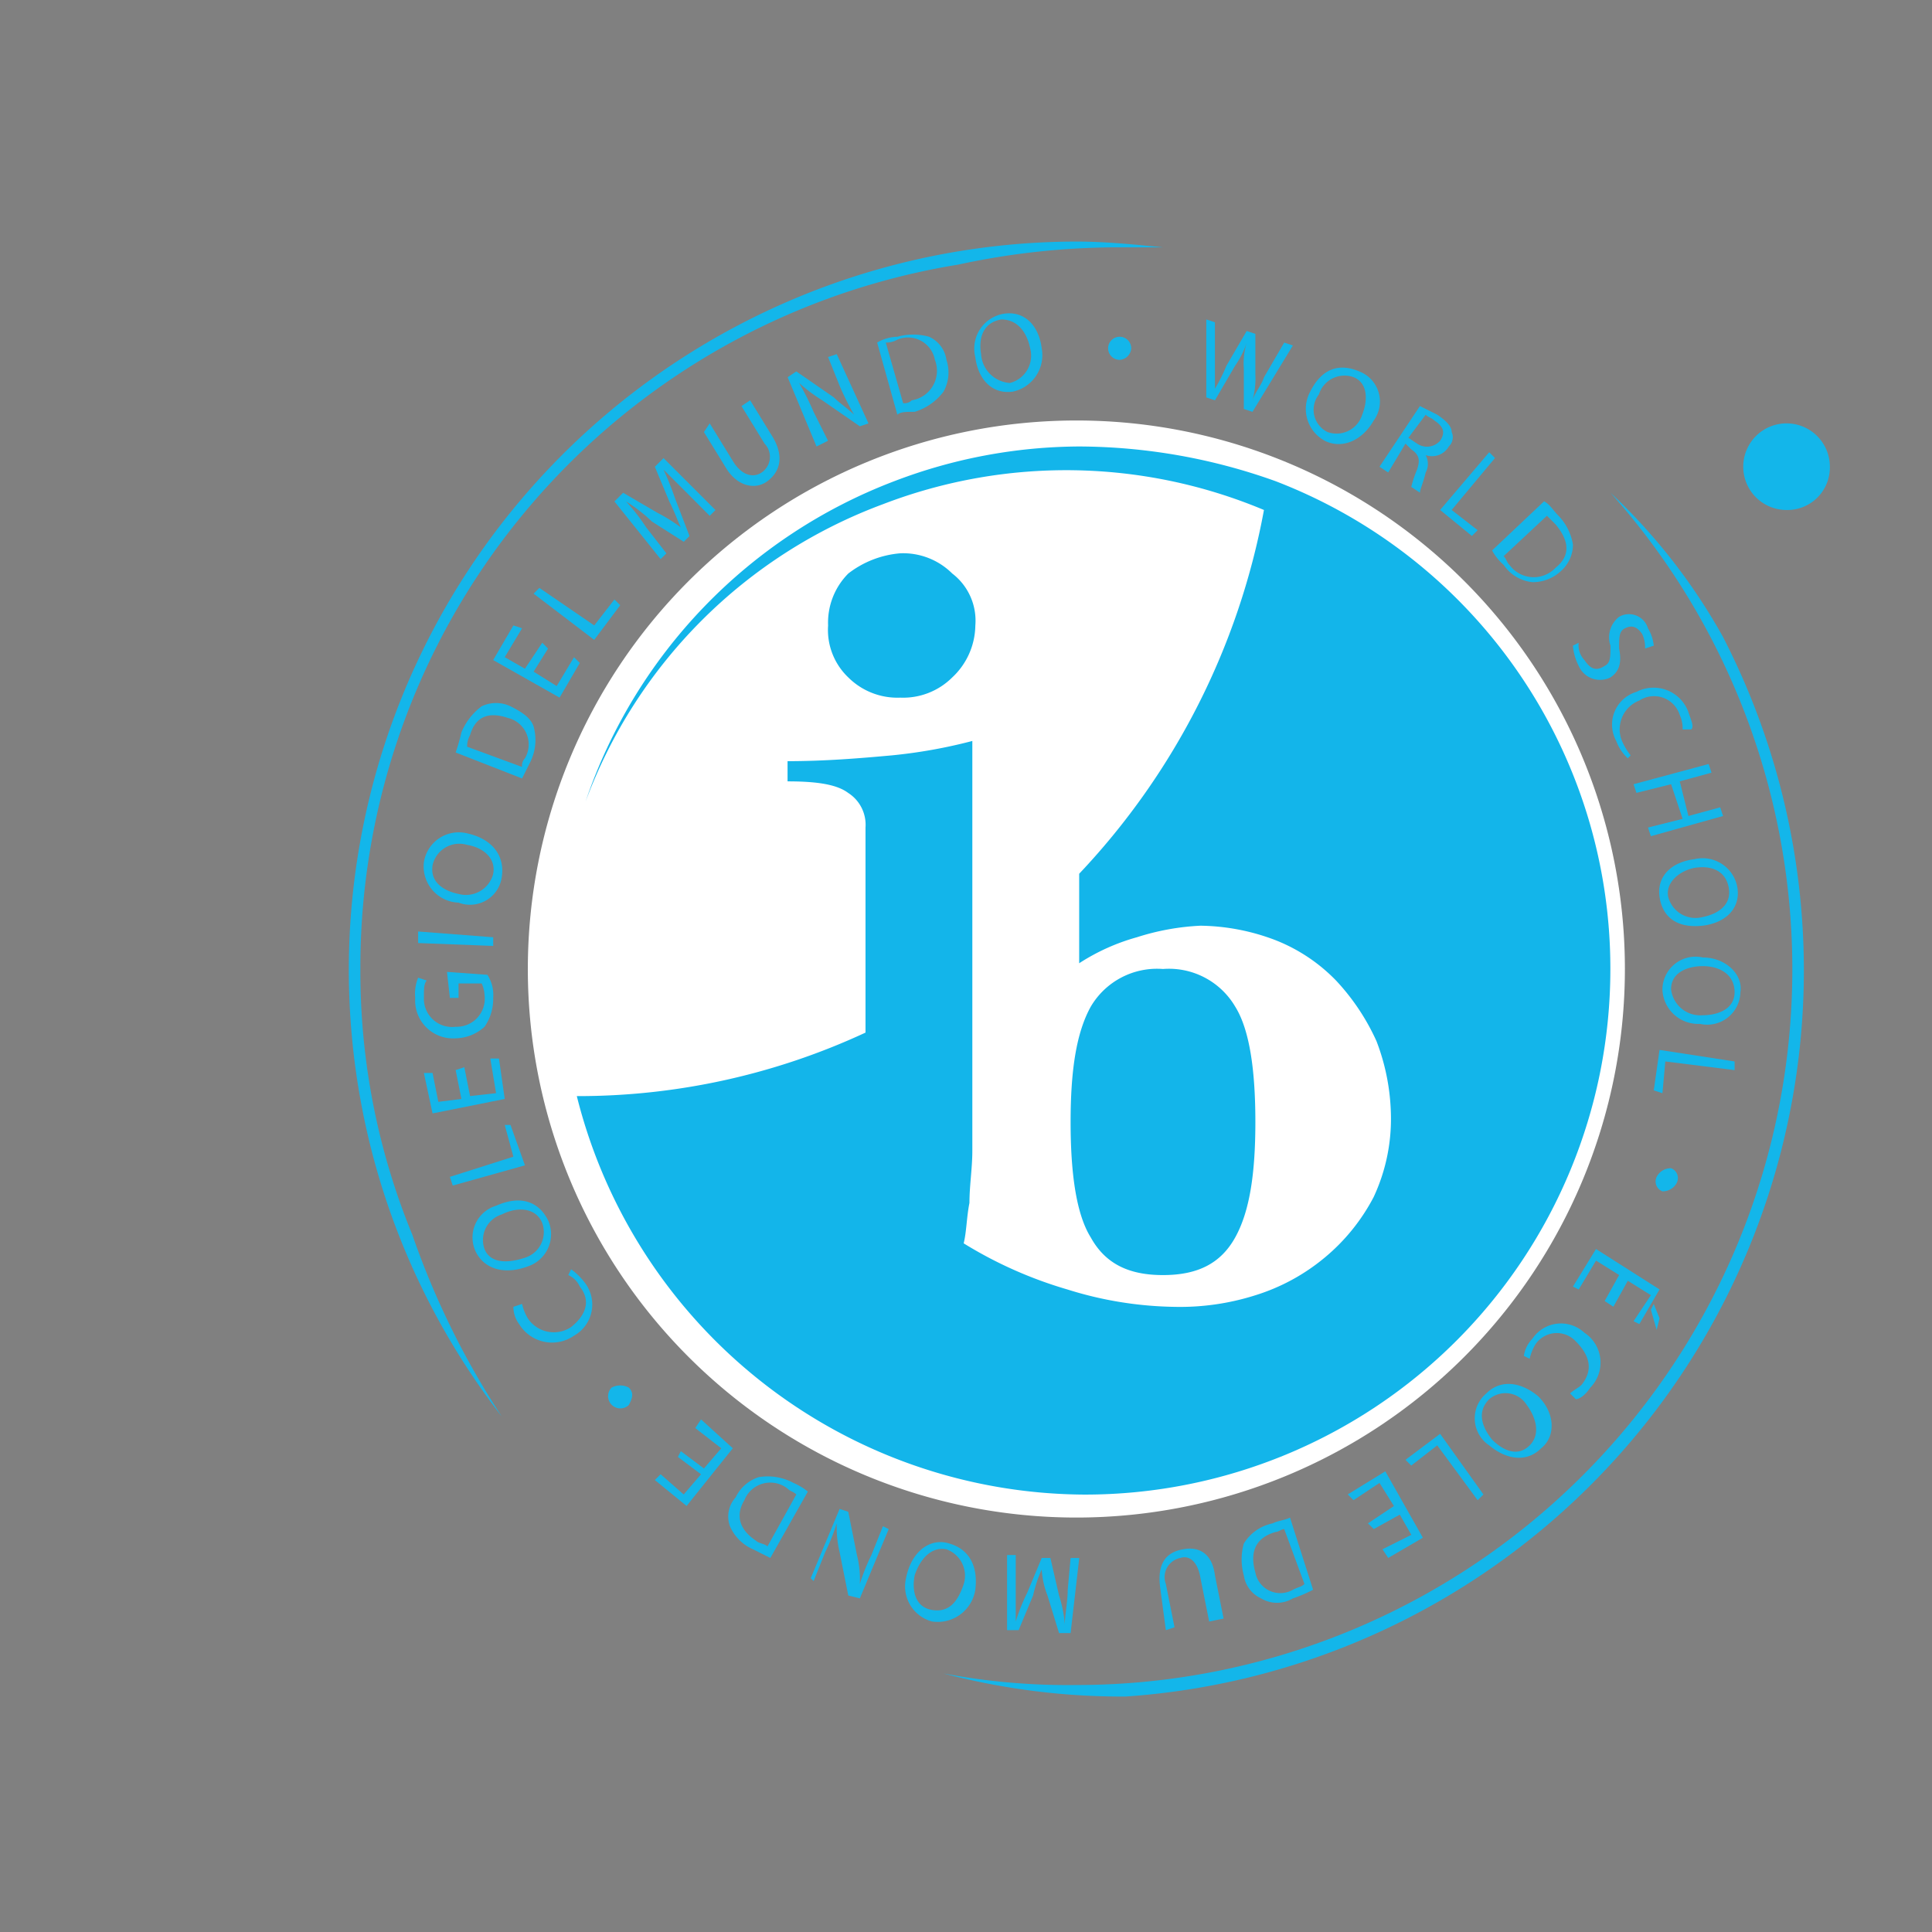 <svg xmlns="http://www.w3.org/2000/svg" xmlns:xlink="http://www.w3.org/1999/xlink" width="144" height="144" viewBox="0 0 144 144">
  <rect x="0" y="0" width="144" height="144" fill="#808080" stroke="none"/>
  <defs>
    <linearGradient id="linear-gradient" x1="249.783" y1="-136.345" x2="253.455" y2="-141.516" gradientUnits="objectBoundingBox">
      <stop offset="0" stop-color="#13b5ea"/>
      <stop offset="0.31" stop-color="#13b5ea"/>
      <stop offset="0.902" stop-color="#004b8d"/>
      <stop offset="1" stop-color="#004b8d"/>
    </linearGradient>
  </defs>
  <g id="Group_109" data-name="Group 109" transform="translate(-105 -5218)">
    <rect id="Rectangle_20" data-name="Rectangle 20" width="144" height="144" transform="translate(105 5218)" fill="none"/>
    <g id="Layer_1" transform="translate(131 5107.473)">
      <g id="_2901828771472" data-name=" 2901828771472" transform="translate(0 128.527)">
        <path id="Path_131" data-name="Path 131" d="M494.372,537.376l1.076-1.937-1.721-1.076-1.291,2.152-.43-.215,1.721-2.8,4.734,3.012-1.506,2.582-.43-.215,1.291-1.937-1.721-1.076-1.076,1.937Zm3.873,2.152-.43-1.506.215-.43.43,1.076Z" transform="translate(-400.768 -458.405)" fill="#13b6ea"/>
        <path id="Path_132" data-name="Path 132" d="M472.278,565.85a2.367,2.367,0,0,1,.646-1.291,2.558,2.558,0,0,1,3.873-.43,2.66,2.66,0,0,1,.431,4.088c-.431.646-.861.861-1.076.861l-.43-.43c.215-.215.646-.43.861-.646.861-1.076.646-2.152-.43-3.228a1.926,1.926,0,0,0-3.012.215,3.633,3.633,0,0,0-.43,1.076Z" transform="translate(-384.699 -482.79)" fill="#13b6ea"/>
        <path id="Path_133" data-name="Path 133" d="M453.627,588.846c-.861.861-.645,1.937.215,3.013.861.861,1.937,1.291,2.8.43s.43-2.152-.215-3.012a1.865,1.865,0,0,0-2.8-.43Zm-.215-.43c1.076-1.076,2.582-.861,3.873.215,1.291,1.291,1.291,3.013.215,3.873-1.076,1.076-2.582.861-3.873-.215a2.428,2.428,0,0,1-.215-3.873Z" transform="translate(-368.631 -502.558)" fill="#13b6ea"/>
        <path id="Path_134" data-name="Path 134" d="M430.512,612.286l-.43.43-3.012-4.089-1.937,1.506-.43-.43,2.582-1.937Z" transform="translate(-345.946 -518.898)" fill="#13b6ea"/>
        <path id="Path_135" data-name="Path 135" d="M403,626.726l1.937-1.291-1.076-1.721L401.925,625l-.43-.43,2.8-1.721,2.8,4.949-2.582,1.506-.43-.646,2.152-1.076-.861-1.506-1.937,1.076Z" transform="translate(-327.042 -531.185)" fill="#13b6ea"/>
        <path id="Path_136" data-name="Path 136" d="M362.024,642.28c-.215,0-.43.215-.646.215-1.506.43-1.937,1.506-1.506,3.013a1.89,1.89,0,0,0,2.8,1.291c.43-.215.646-.215.861-.43Zm2.152,4.519a10.48,10.48,0,0,1-1.506.646,2.3,2.3,0,0,1-2.367,0,2.232,2.232,0,0,1-1.291-1.721,4.4,4.4,0,0,1,0-2.367,3.3,3.3,0,0,1,2.152-1.506c.43-.215.861-.215,1.291-.43Z" transform="translate(-292.306 -546.309)" fill="#13b6ea"/>
        <path id="Path_137" data-name="Path 137" d="M329.548,659.339l-.646-3.228c-.215-1.291-.861-1.721-1.506-1.506a1.454,1.454,0,0,0-1.076,1.937l.646,3.228-.646.215-.43-3.228c-.215-1.721.43-2.582,1.721-2.8,1.076-.215,2.152.215,2.367,1.937l.646,3.228Z" transform="translate(-265.424 -556.482)" fill="#13b6ea"/>
        <path id="Path_138" data-name="Path 138" d="M265.214,659.086v2.367h0a14.834,14.834,0,0,1,.861-2.152l1.076-2.582h.646l.646,2.8a9.472,9.472,0,0,1,.43,2.152h0c0-.646.215-1.721.215-2.582l.215-2.367h.645l-.645,5.595h-.861l-.861-2.8a6.287,6.287,0,0,1-.43-1.937h0a10,10,0,0,0-.645,1.937l-1.076,2.582h-.861V656.5h.646Z" transform="translate(-215.507 -558.597)" fill="#13b6ea"/>
        <path id="Path_139" data-name="Path 139" d="M226.79,651.82c-1.076-.215-1.937.646-2.367,1.937-.215,1.076,0,2.367,1.291,2.582s1.937-.646,2.367-1.937a2.09,2.09,0,0,0-1.291-2.582Zm.215-.431c1.506.431,2.152,1.721,1.937,3.443a2.837,2.837,0,0,1-3.228,2.367,2.707,2.707,0,0,1-1.937-3.228c.43-2.152,1.937-3.012,3.228-2.582Z" transform="translate(-182.248 -554.343)" fill="#13b6ea"/>
        <path id="Path_140" data-name="Path 140" d="M191.472,639.444l-2.152,5.165-.861-.215-.646-3.228a8.069,8.069,0,0,1-.215-2.152h0a14.831,14.831,0,0,1-.861,2.152l-.861,2.152-.215-.215,2.152-5.164.646.215.646,3.228a7.317,7.317,0,0,1,.215,2.152h0a14.839,14.839,0,0,1,.861-2.152l.861-2.152Z" transform="translate(-151.233 -543.474)" fill="#13b6ea"/>
        <path id="Path_141" data-name="Path 141" d="M157.555,626.094c-.215-.215-.43-.215-.645-.43a2.077,2.077,0,0,0-3.228.861c-.646,1.076-.431,2.152.861,3.013.215.215.645.215.861.43Zm-1.937,4.734-1.291-.646a3.334,3.334,0,0,1-1.721-1.722,2.123,2.123,0,0,1,.43-2.152,2.877,2.877,0,0,1,1.721-1.506,4.055,4.055,0,0,1,2.582.43,4.705,4.705,0,0,1,1.076.646Z" transform="translate(-124.202 -532.706)" fill="#13b6ea"/>
        <path id="Path_142" data-name="Path 142" d="M124.938,604.333l1.721,1.291,1.291-1.506-1.937-1.506.43-.646,2.367,2.152-3.443,4.3L123,606.485l.43-.43,1.721,1.506,1.291-1.506-1.721-1.291Z" transform="translate(-100.192 -514.172)" fill="#13b6ea"/>
        <path id="Path_143" data-name="Path 143" d="M106.177,588.492c.43.43.215.861,0,1.291a.913.913,0,0,1-1.291-1.291,1.354,1.354,0,0,1,1.291,0Z" transform="translate(-85.305 -503.066)" fill="#13b6ea"/>
        <path id="Path_144" data-name="Path 144" d="M70.446,541.626a4.839,4.839,0,0,1,1.076,1.076,2.663,2.663,0,0,1-.861,3.873,2.87,2.87,0,0,1-4.088-.861,2.125,2.125,0,0,1-.43-1.291l.646-.215a3.634,3.634,0,0,0,.43,1.076,2.324,2.324,0,0,0,3.228.646c1.076-.861,1.506-1.937.646-3.012a1.681,1.681,0,0,0-.861-.861Z" transform="translate(-53.877 -465.021)" fill="#13b6ea"/>
        <path id="Path_145" data-name="Path 145" d="M54.911,515.666c-.43-1.076-1.721-1.291-3.013-.646a2,2,0,0,0-1.291,2.582c.43,1.076,1.721,1.076,3.012.646a2,2,0,0,0,1.291-2.582Zm.43-.215a2.525,2.525,0,0,1-1.506,3.443c-1.721.646-3.228.215-3.873-1.076a2.466,2.466,0,0,1,1.506-3.443c1.937-.861,3.228-.215,3.873,1.076Z" transform="translate(-40.494 -442.505)" fill="#13b6ea"/>
        <path id="Path_146" data-name="Path 146" d="M40.828,488.125l-.215-.646,4.734-1.506-.645-2.367h.43l1.076,3.012Z" transform="translate(-33.082 -417.761)" fill="#13b6ea"/>
        <path id="Path_147" data-name="Path 147" d="M33.182,457.563l.43,2.152,1.937-.215-.43-2.582h.646l.43,3.013-5.38,1.076-.646-3.013h.646l.43,2.152,1.721-.215-.43-2.152Z" transform="translate(-24.575 -396.021)" fill="#13b6ea"/>
        <path id="Path_148" data-name="Path 148" d="M32.068,422.32a2.78,2.78,0,0,1,.431,1.721,3.637,3.637,0,0,1-.646,2.152,3.287,3.287,0,0,1-2.152.861,2.823,2.823,0,0,1-3.013-3.013,3.189,3.189,0,0,1,.215-1.506l.646.215c-.215.215-.215.645-.215,1.291a2.1,2.1,0,0,0,2.367,2.152,2.092,2.092,0,0,0,2.152-2.367,2.225,2.225,0,0,0-.215-.861H29.916v1.076H29.27l-.215-1.937Z" transform="translate(-21.739 -367.664)" fill="#13b6ea"/>
        <path id="Path_149" data-name="Path 149" d="M27.85,405.86l5.595.43v.646l-5.595-.215Z" transform="translate(-22.685 -354.432)" fill="#13b6ea"/>
        <path id="Path_150" data-name="Path 150" d="M35.215,369.276c.215-1.076-.646-1.937-1.937-2.152A2.042,2.042,0,0,0,30.7,368.63c-.215,1.291.861,1.937,1.937,2.152a2.1,2.1,0,0,0,2.582-1.506Zm.645.215a2.391,2.391,0,0,1-3.228,1.937,2.7,2.7,0,0,1-2.582-3.012,2.632,2.632,0,0,1,3.228-2.152c1.937.43,2.8,1.721,2.582,3.228Z" transform="translate(-24.456 -322.151)" fill="#13b6ea"/>
        <path id="Path_151" data-name="Path 151" d="M47.884,318.777a.791.791,0,0,1,.215-.646,2.035,2.035,0,0,0-1.291-3.012c-1.291-.43-2.367-.215-2.8,1.291a1.627,1.627,0,0,0-.215.861ZM42.935,317.7a13.724,13.724,0,0,0,.43-1.506,4.683,4.683,0,0,1,1.506-1.937,2.5,2.5,0,0,1,2.152,0c.861.43,1.506.861,1.722,1.506a3.73,3.73,0,0,1-.215,2.582l-.646,1.291Z" transform="translate(-34.973 -279.614)" fill="#13b6ea"/>
        <path id="Path_152" data-name="Path 152" d="M62.108,284.58,61.032,286.3l1.721,1.076,1.291-2.152.43.43-1.506,2.582-4.949-2.8,1.506-2.582.646.215-1.291,2.152,1.506.861,1.291-1.937Z" transform="translate(-47.26 -254.239)" fill="#13b6ea"/>
        <path id="Path_153" data-name="Path 153" d="M74.265,268.2l.43-.43,4.088,2.8,1.506-1.937.43.43-1.937,2.582Z" transform="translate(-60.493 -241.952)" fill="#13b6ea"/>
        <path id="Path_154" data-name="Path 154" d="M112.136,218.138l-1.722-1.721h0a22.351,22.351,0,0,1,.861,2.152l1.076,2.8-.43.43-2.367-1.506a11.836,11.836,0,0,0-1.937-1.506h0a15.158,15.158,0,0,1,1.506,1.937l1.506,1.937-.43.43-3.443-4.3.646-.646,2.582,1.506a12.005,12.005,0,0,1,1.721,1.076h0c-.215-.43-.43-1.076-.861-1.937l-1.076-2.582.646-.646,3.873,3.873-.43.43Z" transform="translate(-86.959 -199.417)" fill="#13b6ea"/>
        <path id="Path_155" data-name="Path 155" d="M143.158,194.069l1.721,2.8c.645,1.076,1.506,1.291,2.152.861a1.415,1.415,0,0,0,.215-2.152l-1.722-2.8.646-.43,1.721,2.8c.861,1.506.43,2.582-.43,3.228s-2.152.43-3.013-.861l-1.722-2.8Z" transform="translate(-116.26 -180.513)" fill="#13b6ea"/>
        <path id="Path_156" data-name="Path 156" d="M178.531,180.668l-2.152-5.164.646-.43,2.8,1.937c.43.431,1.076.861,1.506,1.291h0a20.005,20.005,0,0,1-1.076-2.152L179.392,174l.645-.215,2.367,5.164-.646.215-2.8-1.937a11.959,11.959,0,0,1-1.722-1.291h0a19.916,19.916,0,0,1,1.076,2.152l1.076,2.152Z" transform="translate(-143.672 -165.39)" fill="#13b6ea"/>
        <path id="Path_157" data-name="Path 157" d="M214.288,171.06a.79.79,0,0,0,.645-.215,2.227,2.227,0,0,0,1.721-3.013,2.039,2.039,0,0,0-2.8-1.506,1.627,1.627,0,0,1-.861.215Zm-1.937-4.519a3.111,3.111,0,0,1,1.506-.43,4.344,4.344,0,0,1,2.367,0,2.232,2.232,0,0,1,1.291,1.721,2.96,2.96,0,0,1-.215,2.367,4.257,4.257,0,0,1-2.152,1.506c-.646,0-1.076,0-1.291.215Z" transform="translate(-172.973 -159.01)" fill="#13b6ea"/>
        <path id="Path_158" data-name="Path 158" d="M254.243,162.581A2.1,2.1,0,0,0,255.749,160c-.215-1.076-.861-2.152-2.152-2.152-1.291.215-1.721,1.291-1.506,2.582a2.305,2.305,0,0,0,2.152,2.152Zm.215.646c-1.506.215-2.582-.861-2.8-2.582a2.632,2.632,0,0,1,2.152-3.228c1.506-.215,2.582.861,2.8,2.582a2.782,2.782,0,0,1-2.152,3.228Z" transform="translate(-204.967 -152.037)" fill="#13b6ea"/>
        <path id="Path_159" data-name="Path 159" d="M306.044,168.54a.861.861,0,1,1,.861-.861.925.925,0,0,1-.861.861Z" transform="translate(-248.59 -159.718)" fill="#13b6ea"/>
        <path id="Path_160" data-name="Path 160" d="M344.636,165.667v-5.81l.645.215v4.949h0a12.74,12.74,0,0,0,.861-1.721l1.506-2.582.646.215v3.013a5.959,5.959,0,0,1-.215,1.937h0c.215-.645.646-1.076.861-1.721l1.506-2.582.646.215-3.013,4.949-.645-.215v-3.012a5.345,5.345,0,0,1,.215-1.937h0a6.437,6.437,0,0,1-.861,1.721l-1.506,2.582Z" transform="translate(-280.727 -154.047)" fill="#13b6ea"/>
        <path id="Path_161" data-name="Path 161" d="M386.4,184.011a2,2,0,0,0,2.582-1.291c.43-1.076.43-2.367-.646-2.8a2,2,0,0,0-2.582,1.291,1.845,1.845,0,0,0,.646,2.8Zm-.215.646A2.7,2.7,0,0,1,385.107,181c.861-1.721,2.152-2.152,3.658-1.506a2.4,2.4,0,0,1,1.076,3.658c-.861,1.506-2.367,2.152-3.658,1.506Z" transform="translate(-313.452 -169.809)" fill="#13b6ea"/>
        <path id="Path_162" data-name="Path 162" d="M416.411,197.036l.646.43a1.3,1.3,0,0,0,1.721-.215c.43-.646.215-1.076-.43-1.506-.216-.215-.431-.215-.646-.43Zm.861-2.367,1.291.646c.646.43,1.076.861,1.076,1.291a.946.946,0,0,1-.215,1.076,1.442,1.442,0,0,1-1.721.646h0a1.372,1.372,0,0,1,0,1.291c-.215.861-.43,1.291-.43,1.506l-.646-.43a8.455,8.455,0,0,1,.43-1.291c.215-.646.215-1.076-.43-1.506l-.43-.43-1.291,2.152-.646-.43Z" transform="translate(-337.439 -182.404)" fill="#13b6ea"/>
        <path id="Path_163" data-name="Path 163" d="M442.285,213.235l.43.43-3.228,3.873,1.937,1.506-.43.43-2.367-1.937Z" transform="translate(-357.289 -197.527)" fill="#13b6ea"/>
        <path id="Path_164" data-name="Path 164" d="M460.375,237.05c.215.215.215.43.43.646a2.24,2.24,0,0,0,3.443.215q1.614-1.291,0-3.228l-.646-.646Zm3.013-4.088c.43.215.646.646,1.076,1.076a4.014,4.014,0,0,1,1.076,2.152,2.628,2.628,0,0,1-.861,1.937,3.083,3.083,0,0,1-2.152.861,2.937,2.937,0,0,1-2.152-1.291,3.781,3.781,0,0,1-.861-1.076Z" transform="translate(-374.302 -213.596)" fill="#13b6ea"/>
        <path id="Path_165" data-name="Path 165" d="M492.435,280.4a1.581,1.581,0,0,0,.43,1.291c.431.646.861.861,1.506.43.43-.215.43-.646.43-1.506a1.948,1.948,0,0,1,.646-2.152,1.478,1.478,0,0,1,2.152.861,3.058,3.058,0,0,1,.43,1.291l-.646.215a2.339,2.339,0,0,0-.215-1.076c-.43-.646-.861-.646-1.291-.43s-.43.646-.43,1.506c.215,1.076,0,1.721-.646,2.152a1.735,1.735,0,0,1-2.367-.861,3.988,3.988,0,0,1-.43-1.506Z" transform="translate(-400.768 -250.491)" fill="#13b6ea"/>
        <path id="Path_166" data-name="Path 166" d="M509.02,313.245a3.307,3.307,0,0,1-.861-1.291,2.544,2.544,0,0,1,1.506-3.658,2.759,2.759,0,0,1,3.873,1.506c.215.646.43,1.076.215,1.291h-.646a2.338,2.338,0,0,0-.215-1.076,2.009,2.009,0,0,0-3.012-1.076,2.294,2.294,0,0,0-1.291,3.012,4.711,4.711,0,0,0,.646,1.076Z" transform="translate(-413.695 -274.727)" fill="#13b6ea"/>
        <path id="Path_167" data-name="Path 167" d="M522.183,339.2l-2.367.646.646,2.582,2.367-.646.215.646-5.38,1.506-.215-.646,2.582-.646-.861-2.582-2.582.645-.215-.645,5.595-1.506Z" transform="translate(-420.617 -299.609)" fill="#13b6ea"/>
        <path id="Path_168" data-name="Path 168" d="M527.342,379.5a2.1,2.1,0,0,0,2.582,1.506c1.076-.215,2.152-.861,1.936-2.152s-1.291-1.721-2.582-1.506c-1.076.215-2.152,1.076-1.937,2.152Zm-.646,0c-.215-1.506.861-2.582,2.582-2.8a2.632,2.632,0,0,1,3.228,2.152c.215,1.506-.861,2.582-2.582,2.8-1.937.215-3.013-.646-3.228-2.152Z" transform="translate(-429.004 -330.658)" fill="#13b6ea"/>
        <path id="Path_169" data-name="Path 169" d="M528.622,418.55a2.191,2.191,0,0,0,2.367,1.937c1.076,0,2.367-.431,2.367-1.722s-1.076-1.937-2.367-1.937c-1.076,0-2.367.43-2.367,1.721Zm-.646,0a2.473,2.473,0,0,1,3.013-2.367c1.721,0,3.012,1.291,2.8,2.582a2.473,2.473,0,0,1-3.013,2.367,2.67,2.67,0,0,1-2.8-2.582Z" transform="translate(-430.07 -362.818)" fill="#13b6ea"/>
        <path id="Path_170" data-name="Path 170" d="M530.521,454.3v.646l-5.164-.646-.215,2.367-.646-.215.43-3.013Z" transform="translate(-427.234 -393.185)" fill="#13b6ea"/>
        <path id="Path_171" data-name="Path 171" d="M525.285,501.658a1.184,1.184,0,0,1,1.076-.646.786.786,0,0,1,.43,1.076,1.183,1.183,0,0,1-1.076.646.786.786,0,0,1-.43-1.076Z" transform="translate(-427.808 -431.939)" fill="#13b6ea"/>
        <path id="Path_172" data-name="Path 172" d="M153.713,241.355a40.884,40.884,0,1,1-40.884-40.884A40.866,40.866,0,0,1,153.713,241.355Z" transform="translate(-58.603 -187.13)" fill="#fff"/>
        <path id="Path_173" data-name="Path 173" d="M129.112,210.914h0a38.986,38.986,0,0,0-13.772,2.582h0a38.9,38.9,0,0,0-23.024,23.885h0a37.568,37.568,0,0,1,22.164-22.164h0a38.088,38.088,0,0,1,28.4.43h0a53.566,53.566,0,0,1-13.772,27.113h0v6.671a15.532,15.532,0,0,1,4.3-1.937h0a18.3,18.3,0,0,1,4.734-.861h0a16.162,16.162,0,0,1,5.595,1.076h0a12.816,12.816,0,0,1,4.519,3.013h0a16.583,16.583,0,0,1,3.013,4.519h0a16.164,16.164,0,0,1,1.076,5.595h0a13.746,13.746,0,0,1-1.291,6.025h0a14.73,14.73,0,0,1-3.658,4.519h0a15.027,15.027,0,0,1-5.164,2.8h0a18.561,18.561,0,0,1-6.025.861h0a27.845,27.845,0,0,1-7.962-1.291h0a31.47,31.47,0,0,1-7.746-3.443h0c.215-.861.215-1.937.43-3.013h0c0-1.291.215-2.582.215-3.873h0v-4.3h0V232.863a38.247,38.247,0,0,1-6.025,1.076h0c-2.367.215-4.949.43-7.747.43h0v1.506c2.152,0,3.658.215,4.519.861h0a2.817,2.817,0,0,1,1.291,2.582h0V254.6a50.844,50.844,0,0,1-21.518,4.734,39.2,39.2,0,0,0,37.872,29.7h0a39.167,39.167,0,0,0,39.163-39.163h0A38.908,38.908,0,0,0,143.745,213.5h0A43.719,43.719,0,0,0,129.112,210.914ZM111.9,220.382a5.185,5.185,0,0,0-1.506,3.873h0a4.881,4.881,0,0,0,1.506,3.873h0a5.187,5.187,0,0,0,3.873,1.506h0a5.186,5.186,0,0,0,3.873-1.506h0a5.389,5.389,0,0,0,1.722-3.873h0a4.423,4.423,0,0,0-1.722-3.873h0a5.184,5.184,0,0,0-3.873-1.506h0A7.305,7.305,0,0,0,111.9,220.382Zm18.075,32.277c-1.076,1.937-1.506,4.734-1.506,8.607h0c0,3.873.43,6.886,1.506,8.607h0c1.076,1.937,2.8,2.8,5.379,2.8h0c2.582,0,4.3-.861,5.38-2.8h0c1.076-1.936,1.506-4.734,1.506-8.607h0c0-3.873-.43-6.886-1.506-8.607h0a5.726,5.726,0,0,0-5.38-2.8h0a5.726,5.726,0,0,0-5.379,2.8Z" transform="translate(-74.672 -195.636)" fill="url(#linear-gradient)"/>
        <path id="Path_174" data-name="Path 174" d="M288.747,229.48a53.34,53.34,0,0,1-39.808,88.87,49.844,49.844,0,0,1-9.9-.861,52.23,52.23,0,0,0,13.126,1.721h.43a54.249,54.249,0,0,0,44.543-78.971A44.123,44.123,0,0,0,288.747,229.48Z" transform="translate(-194.713 -210.759)" fill="#13b6ea"/>
        <path id="Path_175" data-name="Path 175" d="M.861,182.753a53.041,53.041,0,0,1,44.542-52.5,56.409,56.409,0,0,1,12.265-1.291h3.012c-2.152-.215-4.3-.43-6.455-.43A54.289,54.289,0,0,0,11.4,216.106a61.1,61.1,0,0,1-6.671-13.557A51.527,51.527,0,0,1,.861,182.753Z" transform="translate(0 -128.527)" fill="#13b6ea"/>
        <path id="Path_176" data-name="Path 176" d="M566.923,204.859a3.169,3.169,0,0,1-3.228,3.228,3.228,3.228,0,1,1,3.228-3.228Zm-5.81,0a2.8,2.8,0,1,1,2.8,2.8A2.6,2.6,0,0,1,561.114,204.859Zm1.937,1.937h-.43v-3.658h1.506c.861,0,1.291.43,1.291,1.076s-.43.861-.861,1.076l1.076,1.721h-.43l-1.076-1.721h-.861l-.215,1.506Zm.646-2.152c.646,0,1.076,0,1.076-.646,0-.43-.43-.646-.861-.646h-.861v1.291Z" transform="translate(-456.536 -188.075)" fill="#13b6ea"/>
      </g>
    </g>
  </g>
</svg>

